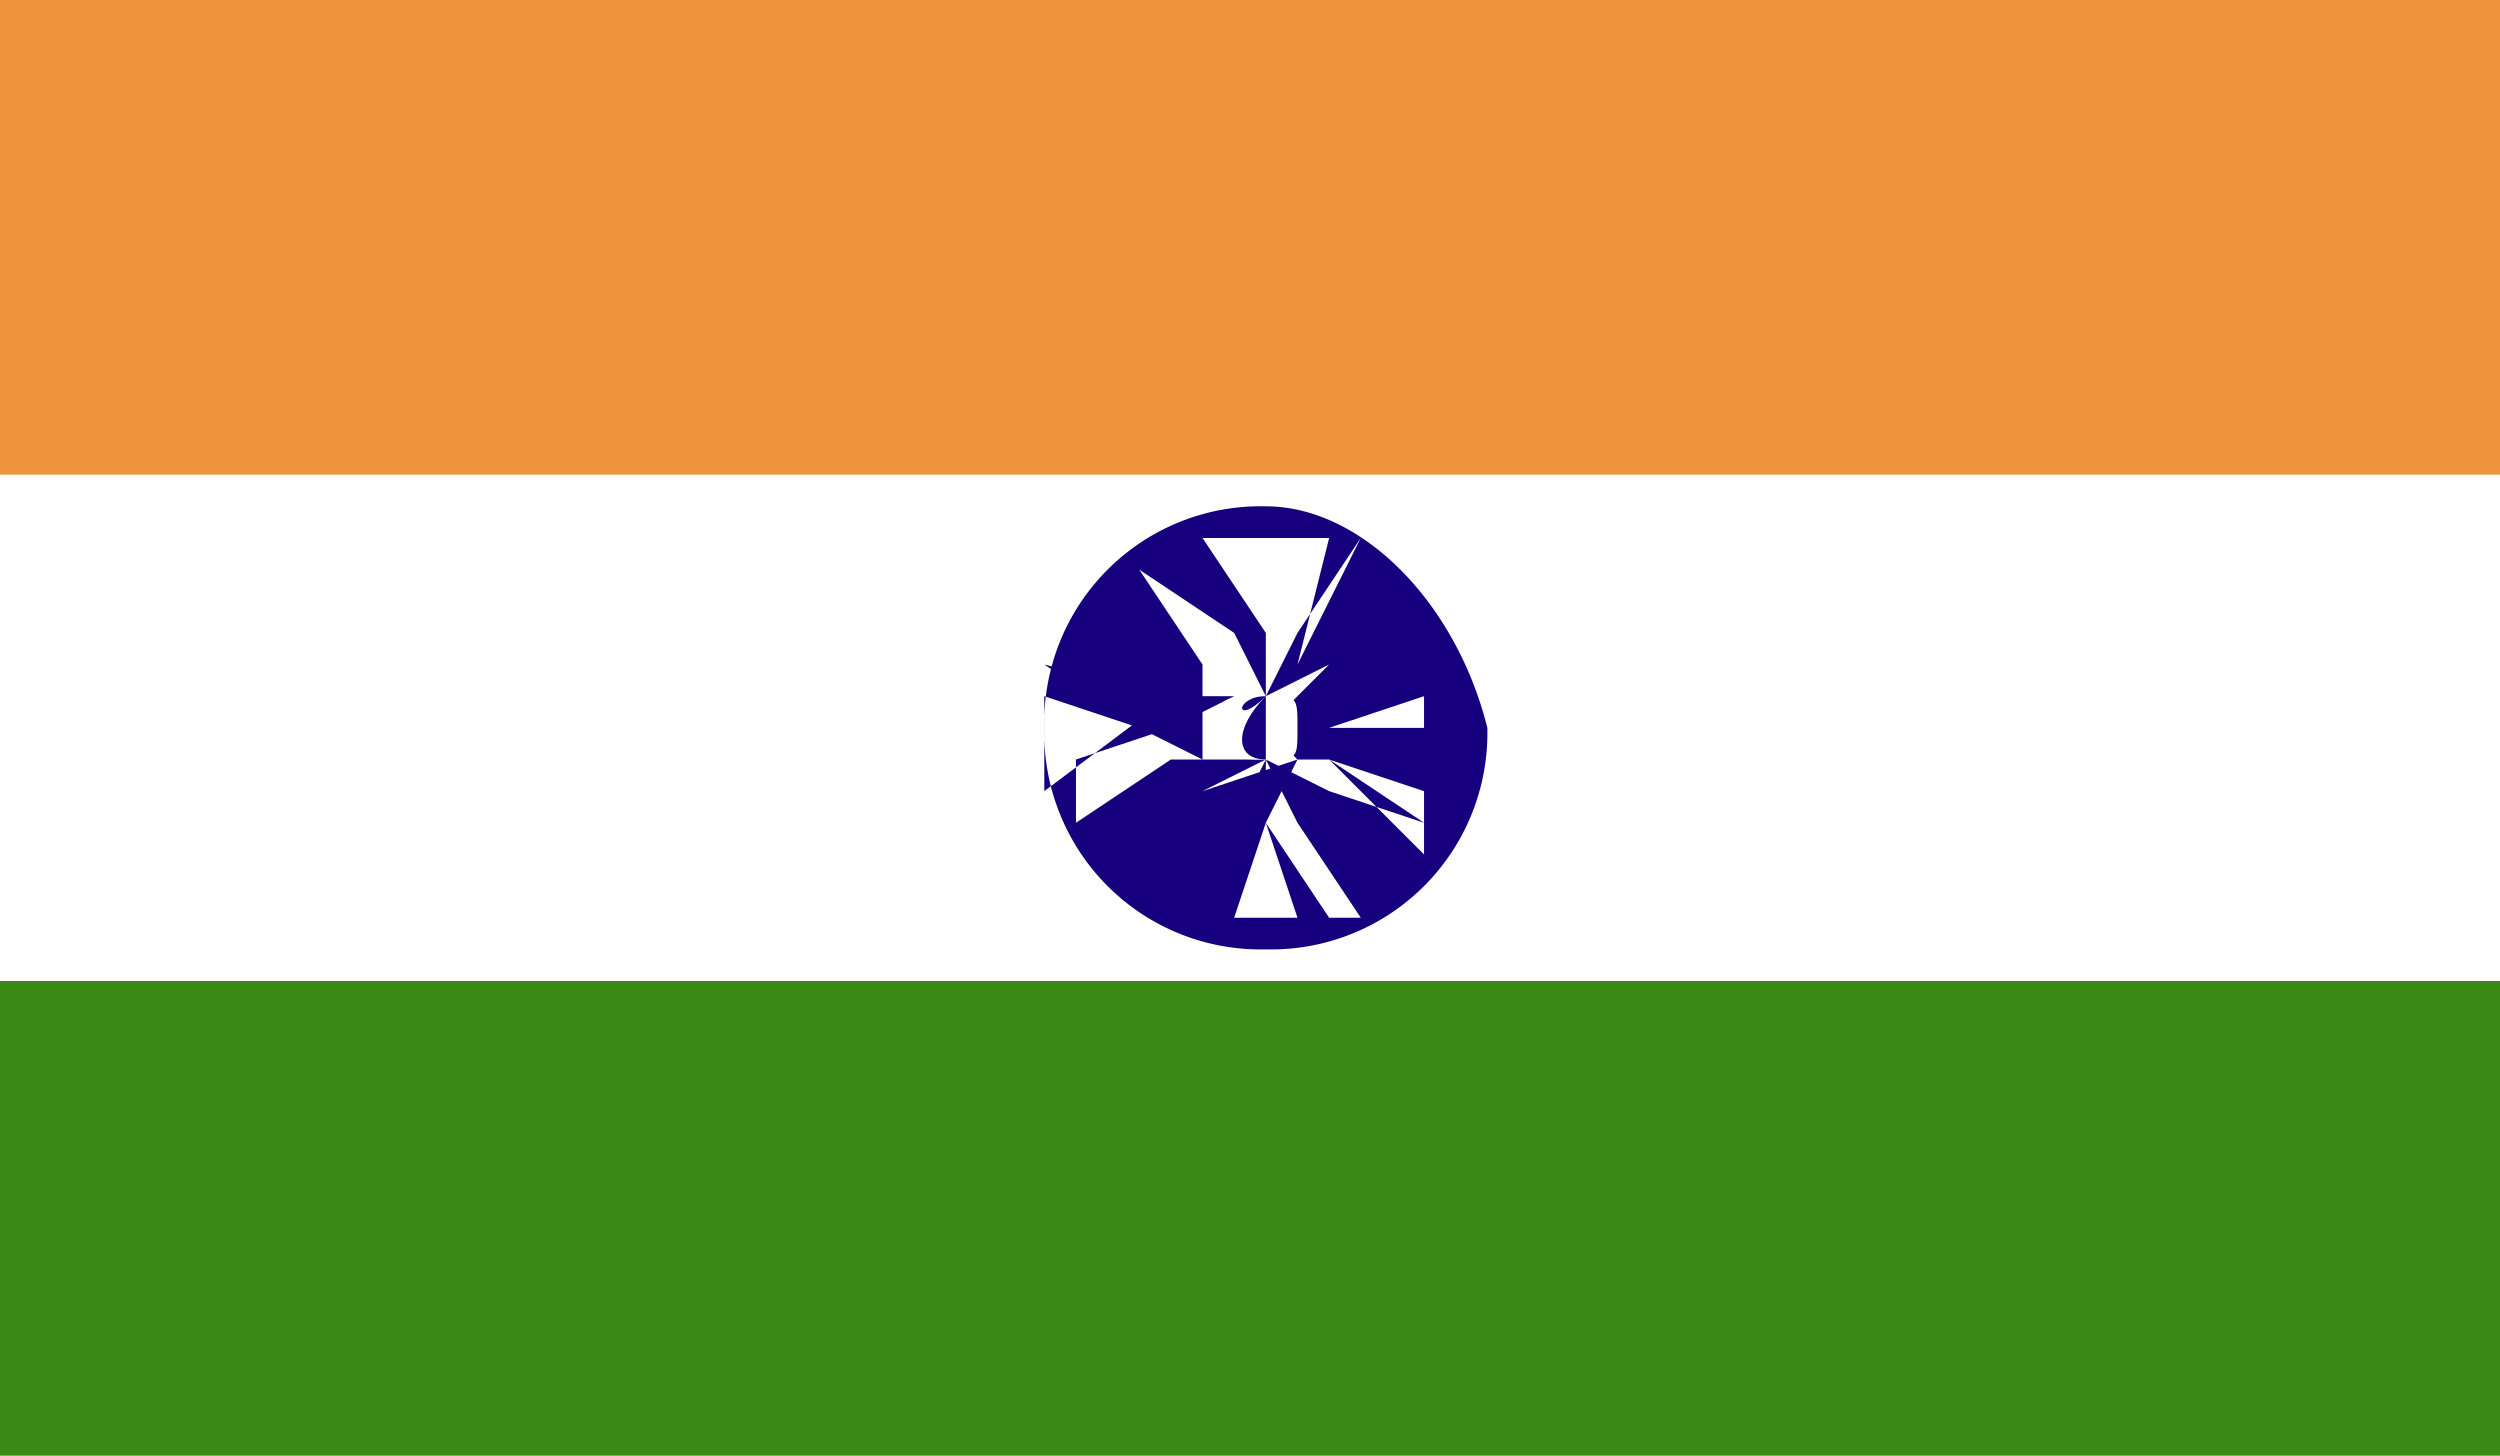 <svg xmlns="http://www.w3.org/2000/svg" xmlns:xlink="http://www.w3.org/1999/xlink" width="72.972" height="42.49" viewBox="0 0 72.972 42.49"><defs><style>.a{clip-path:url(#a);}.b{fill:#fff;}.c{fill:#f0953e;}.d{fill:#3b8916;}.e{fill:#16007e;}</style><clipPath id="a"><rect width="72.972" height="42.49"/></clipPath></defs><g class="a"><rect class="b" width="72.972" height="42.49"/></g><g class="a"><rect class="c" width="72.972" height="13.855"/></g><g class="a"><rect class="d" width="72.972" height="13.855" transform="translate(0 28.635)"/></g><g class="a"><g class="a"><path class="e" d="M9.766,1.6A6.314,6.314,0,0,0,3.3,8.066a6.314,6.314,0,0,0,6.466,6.466,6.314,6.314,0,0,0,6.466-6.466C15.308,4.371,12.537,1.6,9.766,1.6m0,.924v0h.924L9.766,5.295v0l.924-2.771h.924L10.69,6.218l-.924.924.924-1.847,1.847-2.771h0L10.69,6.218l-.924.924,1.847-.924,1.847-2.771h0L11.613,6.218,9.766,8.066l1.847-.924,2.771-1.847h0L11.613,7.142l-1.847.924h1.847l2.771-.924v.924h0V8.99H11.613L9.766,8.066h4.618V8.99H11.613L9.766,8.066h0l1.847.924,2.771.924v.924h0v.924L11.613,8.99h0L9.766,8.066h0l.924.924h.924l2.771,1.847h0l-2.771-.924L9.766,8.99l.924.924,2.771,1.847h0L10.69,9.913,9.766,8.99h0l.924,1.847,1.847,2.771h-.924L9.766,10.837V8.99h0v1.847l.924,2.771H9.766v0H8.842l.924-2.771V8.99l-.924,1.847-.924,2.771h0l1.847-2.771L10.69,8.99l-2.771.924L6.071,12.684h0l2.771-1.847.924-.924H6.995L5.147,11.761h0L7.918,9.913,9.766,8.99H6.995L4.224,10.837V9.913h0V8.99l2.771-.924,1.847-.924H6.995L3.3,9.913h0V8.99h0V8.066h0V7.142l2.771.924H7.918l-.924-.924L3.3,6.218h0L6.071,8.066l1.847.924L6.995,6.218,4.224,5.295h0L6.071,8.066l1.847.924V6.218L5.147,4.371h0L6.995,7.142,7.918,8.99V6.218L6.071,3.447h0L8.842,5.295l.924,1.847V5.295L7.918,2.524H9.766" transform="translate(27.182 13.179)"/></g><g class="a"><path class="b" d="M5.165,2.2c.924,0,.924,0,.924.924s0,.924-.924.924-.924,0-.924-.924c-.924-.924,0-.924.924-.924" transform="translate(31.783 18.121)"/></g><g class="a"><path class="e" d="M4.618,2.2h0V4.047c-.924,0-.924-.924,0-1.847-.924.924-.924,0,0,0" transform="translate(32.33 18.121)"/></g></g></svg>